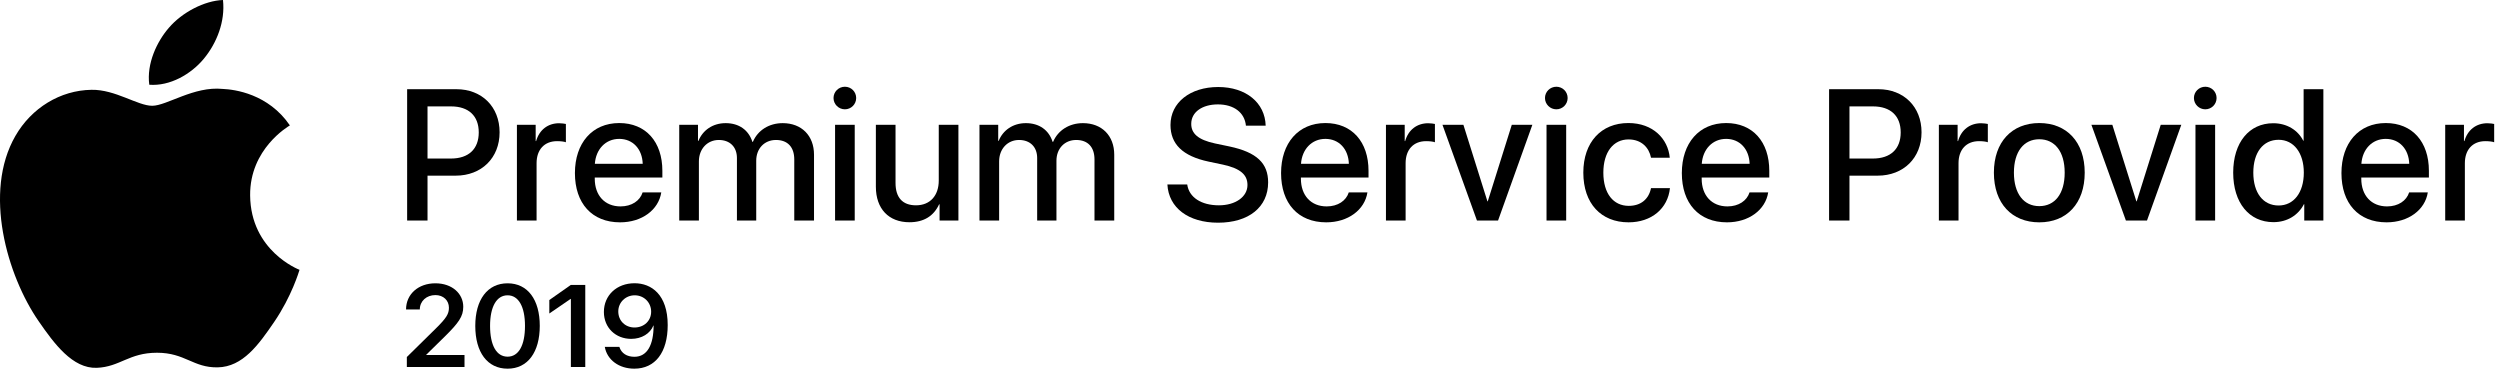 <?xml version="1.0" encoding="utf-8"?>
<!-- Generator: Adobe Illustrator 21.1.0, SVG Export Plug-In . SVG Version: 6.00 Build 0)  -->
<svg version="1.1" xmlns="http://www.w3.org/2000/svg" xmlns:xlink="http://www.w3.org/1999/xlink" x="0px" y="0px"
	 width="429.26px" height="64.3px" viewBox="0 0 429.26 64.3" enable-background="new 0 0 429.26 64.3"
	 xml:space="preserve">
<g id="Livetype" display="none">
	<g id="XMLID_169_" display="inline">
		<g id="XMLID_96_">
			<path fill="#1C1C1A" d="M78.36,15.316c4.375,0,7.422,3.016,7.422,7.406c0,4.406-3.109,7.438-7.531,7.438
				h-4.844v7.703h-3.5V15.316H78.36z M73.407,27.222h4.016c3.047,0,4.781-1.641,4.781-4.484
				s-1.734-4.469-4.766-4.469h-4.031V27.222z"/>
			<path fill="#1C1C1A" d="M88.758,21.425h3.219v2.797h0.078c0.547-1.922,2.016-3.062,3.953-3.062
				c0.484,0,0.906,0.078,1.156,0.125v3.141c-0.266-0.109-0.859-0.188-1.516-0.188
				c-2.172,0-3.516,1.453-3.516,3.781v9.844h-3.375V21.425z"/>
			<path fill="#1C1C1A" d="M113.544,33.035c-0.469,3-3.312,5.141-7.078,5.141c-4.828,0-7.75-3.266-7.75-8.453
				c0-5.156,2.969-8.594,7.609-8.594c4.562,0,7.406,3.219,7.406,8.203v1.156h-11.609v0.203
				c0,2.859,1.719,4.75,4.422,4.75c1.922,0,3.344-0.969,3.797-2.406H113.544z M102.138,28.128h8.219
				c-0.078-2.516-1.672-4.281-4.031-4.281S102.31,25.644,102.138,28.128z"/>
			<path fill="#1C1C1A" d="M116.629,21.425h3.219v2.766h0.078c0.734-1.828,2.453-3.047,4.672-3.047
				c2.281,0,3.938,1.172,4.594,3.219h0.078c0.844-2,2.781-3.219,5.125-3.219c3.25,0,5.375,2.156,5.375,5.422
				v11.297h-3.391V27.378c0-2.125-1.141-3.344-3.141-3.344s-3.391,1.484-3.391,3.562v10.266h-3.312
				V27.128c0-1.891-1.203-3.094-3.109-3.094c-2,0-3.422,1.562-3.422,3.672v10.156h-3.375V21.425z"/>
			<path fill="#1C1C1A" d="M143.119,16.832c0-1.078,0.875-1.938,1.953-1.938s1.938,0.859,1.938,1.938
				c0,1.062-0.859,1.938-1.938,1.938S143.119,17.894,143.119,16.832z M143.385,21.425h3.375v16.438h-3.375
				V21.425z"/>
			<path fill="#1C1C1A" d="M164.562,37.863h-3.234v-2.781h-0.078c-0.906,1.969-2.578,3.078-5.094,3.078
				c-3.578,0-5.766-2.328-5.766-6.094V21.425h3.375v9.984c0,2.5,1.188,3.844,3.516,3.844
				c2.438,0,3.906-1.688,3.906-4.25v-9.578h3.375V37.863z"/>
			<path fill="#1C1C1A" d="M168.179,21.425h3.219v2.766h0.078c0.734-1.828,2.453-3.047,4.672-3.047
				c2.281,0,3.938,1.172,4.594,3.219h0.078c0.844-2,2.781-3.219,5.125-3.219c3.25,0,5.375,2.156,5.375,5.422
				v11.297h-3.391V27.378c0-2.125-1.141-3.344-3.141-3.344s-3.391,1.484-3.391,3.562v10.266h-3.312
				V27.128c0-1.891-1.203-3.094-3.109-3.094c-2,0-3.422,1.562-3.422,3.672v10.156h-3.375V21.425z"/>
			<path fill="#1C1C1A" d="M203.851,31.675c0.312,2.234,2.438,3.578,5.438,3.578
				c2.859,0,4.906-1.469,4.906-3.484c0-1.75-1.188-2.844-4.203-3.5l-2.453-0.516
				c-4.516-0.953-6.562-3.047-6.562-6.297c0-3.859,3.391-6.516,8.188-6.516
				c4.781,0,8.047,2.703,8.156,6.641h-3.391c-0.219-2.266-2.078-3.656-4.812-3.656
				c-2.641,0-4.578,1.281-4.578,3.344c0,1.641,1.156,2.734,4.078,3.359l2.469,0.516
				c4.719,1,6.656,2.891,6.656,6.172c0,4.25-3.344,6.922-8.594,6.922c-5.094,0-8.484-2.547-8.703-6.562
				H203.851z"/>
			<path fill="#1C1C1A" d="M234.793,33.035c-0.469,3-3.312,5.141-7.078,5.141c-4.828,0-7.75-3.266-7.75-8.453
				c0-5.156,2.969-8.594,7.609-8.594c4.562,0,7.406,3.219,7.406,8.203v1.156h-11.609v0.203
				c0,2.859,1.719,4.75,4.422,4.75c1.922,0,3.344-0.969,3.797-2.406H234.793z M223.387,28.128h8.219
				c-0.078-2.516-1.672-4.281-4.031-4.281S223.559,25.644,223.387,28.128z"/>
			<path fill="#1C1C1A" d="M237.975,21.425h3.219v2.797h0.078c0.547-1.922,2.016-3.062,3.953-3.062
				c0.484,0,0.906,0.078,1.156,0.125v3.141c-0.266-0.109-0.859-0.188-1.516-0.188
				c-2.172,0-3.516,1.453-3.516,3.781v9.844h-3.375V21.425z"/>
			<path fill="#1C1C1A" d="M257.223,37.863h-3.625l-5.922-16.438h3.594l4.125,13.141h0.062l4.125-13.141h3.531
				L257.223,37.863z"/>
			<path fill="#1C1C1A" d="M265.278,16.832c0-1.078,0.875-1.938,1.953-1.938s1.938,0.859,1.938,1.938
				c0,1.062-0.859,1.938-1.938,1.938S265.278,17.894,265.278,16.832z M265.544,21.425h3.375v16.438h-3.375
				V21.425z"/>
			<path fill="#1C1C1A" d="M283.487,27.082c-0.344-1.75-1.656-3.141-3.859-3.141
				c-2.609,0-4.328,2.172-4.328,5.703c0,3.609,1.734,5.703,4.359,5.703
				c2.078,0,3.438-1.141,3.828-3.047h3.25c-0.359,3.5-3.156,5.875-7.109,5.875
				c-4.703,0-7.766-3.219-7.766-8.531c0-5.219,3.062-8.516,7.734-8.516
				c4.234,0,6.812,2.719,7.109,5.953H283.487z"/>
			<path fill="#1C1C1A" d="M303.605,33.035c-0.469,3-3.312,5.141-7.078,5.141c-4.828,0-7.75-3.266-7.75-8.453
				c0-5.156,2.969-8.594,7.609-8.594c4.562,0,7.406,3.219,7.406,8.203v1.156h-11.609v0.203
				c0,2.859,1.719,4.75,4.422,4.75c1.922,0,3.344-0.969,3.797-2.406H303.605z M292.199,28.128h8.219
				c-0.078-2.516-1.672-4.281-4.031-4.281S292.371,25.644,292.199,28.128z"/>
			<path fill="#1C1C1A" d="M322.514,15.316c4.375,0,7.422,3.016,7.422,7.406c0,4.406-3.109,7.438-7.531,7.438
				h-4.844v7.703h-3.5V15.316H322.514z M317.561,27.222h4.016c3.047,0,4.781-1.641,4.781-4.484
				s-1.734-4.469-4.766-4.469h-4.031V27.222z"/>
			<path fill="#1C1C1A" d="M332.912,21.425h3.219v2.797h0.078c0.547-1.922,2.016-3.062,3.953-3.062
				c0.484,0,0.906,0.078,1.156,0.125v3.141c-0.266-0.109-0.859-0.188-1.516-0.188
				c-2.172,0-3.516,1.453-3.516,3.781v9.844h-3.375V21.425z"/>
			<path fill="#1C1C1A" d="M342.358,29.644c0-5.281,3.109-8.516,7.797-8.516s7.797,3.234,7.797,8.516
				c0,5.297-3.094,8.531-7.797,8.531S342.358,34.941,342.358,29.644z M354.515,29.644
				c0-3.641-1.719-5.734-4.359-5.734s-4.359,2.094-4.359,5.734c0,3.656,1.719,5.75,4.359,5.75
				C352.811,35.394,354.515,33.3,354.515,29.644z"/>
			<path fill="#1C1C1A" d="M368.648,37.863h-3.625l-5.922-16.438h3.594l4.125,13.141h0.062l4.125-13.141h3.531
				L368.648,37.863z"/>
			<path fill="#1C1C1A" d="M376.705,16.832c0-1.078,0.875-1.938,1.953-1.938s1.938,0.859,1.938,1.938
				c0,1.062-0.859,1.938-1.938,1.938S376.705,17.894,376.705,16.832z M376.971,21.425h3.375v16.438h-3.375
				V21.425z"/>
			<path fill="#1C1C1A" d="M383.448,29.644c0-5.188,2.75-8.484,6.875-8.484c2.359,0,4.234,1.188,5.156,3h0.062
				v-8.844h3.391v22.547h-3.281v-2.797h-0.062c-0.969,1.875-2.844,3.078-5.234,3.078
				C386.198,38.144,383.448,34.832,383.448,29.644z M386.901,29.644c0,3.469,1.672,5.641,4.344,5.641
				c2.594,0,4.328-2.203,4.328-5.641c0-3.406-1.734-5.641-4.328-5.641
				C388.573,24.003,386.901,26.191,386.901,29.644z"/>
			<path fill="#1C1C1A" d="M416.863,33.035c-0.469,3-3.312,5.141-7.078,5.141c-4.828,0-7.75-3.266-7.75-8.453
				c0-5.156,2.969-8.594,7.609-8.594c4.562,0,7.406,3.219,7.406,8.203v1.156h-11.609v0.203
				c0,2.859,1.719,4.75,4.422,4.75c1.922,0,3.344-0.969,3.797-2.406H416.863z M405.457,28.128h8.219
				c-0.078-2.516-1.672-4.281-4.031-4.281S405.629,25.644,405.457,28.128z"/>
			<path fill="#1C1C1A" d="M419.853,21.425h3.219v2.797h0.078c0.547-1.922,2.016-3.062,3.953-3.062
				c0.484,0,0.906,0.078,1.156,0.125v3.141c-0.266-0.109-0.859-0.188-1.516-0.188
				c-2.172,0-3.516,1.453-3.516,3.781v9.844h-3.375V21.425z"/>
		</g>
		<g id="XMLID_95_">
			<path fill="#1C1C1A" d="M74.758,48.645c2.871,0,4.785,1.768,4.785,4.033c0,1.67-0.791,2.764-3.252,5.186
				l-3.105,3.047v0.049h6.572v2.061h-9.902v-1.719l4.98-4.902c1.836-1.807,2.246-2.51,2.246-3.564
				c0-1.23-0.928-2.168-2.324-2.168c-1.523,0-2.676,1.035-2.676,2.471h-2.363
				C69.719,50.51,71.828,48.645,74.758,48.645z"/>
			<path fill="#1C1C1A" d="M81.608,55.959c0-4.502,2.09-7.314,5.547-7.314
				c3.447,0,5.527,2.793,5.527,7.305s-2.061,7.354-5.527,7.354
				C83.679,63.303,81.608,60.481,81.608,55.959z M90.144,55.959c0-3.301-1.104-5.254-2.988-5.254
				c-1.895,0-3.008,1.963-3.008,5.244c0,3.34,1.094,5.293,3.008,5.293
				C89.06,61.243,90.144,59.299,90.144,55.959z"/>
			<path fill="#1C1C1A" d="M98.022,51.331h-0.059l-3.643,2.5v-2.314l3.682-2.588h2.491v14.092h-2.471V51.331z"
				/>
			<path fill="#1C1C1A" d="M103.847,59.563h2.5c0.352,1.113,1.299,1.699,2.588,1.699
				c2.217,0,3.291-2.08,3.291-5.361h-0.039c-0.547,1.367-1.992,2.285-3.818,2.285
				c-2.637,0-4.678-1.895-4.678-4.619c0-2.871,2.217-4.932,5.264-4.932
				c2.891,0,5.693,1.953,5.693,7.178c0,4.697-2.148,7.49-5.732,7.49
				C106.278,63.303,104.237,61.79,103.847,59.563z M111.806,53.518c0-1.582-1.23-2.812-2.822-2.812
				c-1.572,0-2.822,1.221-2.822,2.764c0,1.611,1.191,2.764,2.793,2.764
				C110.585,56.233,111.806,55.09,111.806,53.518z"/>
		</g>
		<g id="XMLID_91_">
			<path id="XMLID_92_" fill="#1C1C1A" d="M51.431,46.33c-0.078,0.223-1.328,4.531-4.375,8.982
				c-2.631,3.85-5.363,7.686-9.67,7.764c-4.228,0.08-5.59-2.51-10.422-2.51
				c-4.838,0-6.35,2.432-10.348,2.59c-4.154,0.156-7.322-4.162-9.973-7.996
				c-5.428-7.844-9.568-22.162-4-31.82c2.758-4.803,7.701-7.842,13.065-7.92
				c4.084-0.076,7.93,2.742,10.426,2.742c2.492,0,7.17-3.393,12.088-2.894c2.059,0.088,7.84,0.828,11.553,6.264
				c-0.295,0.188-6.898,4.029-6.826,12.018C43.035,43.111,51.334,46.291,51.431,46.33z M35,10.084
				c2.211-2.674,3.693-6.387,3.287-10.084c-3.178,0.117-7.027,2.115-9.303,4.785
				c-2.045,2.363-3.838,6.144-3.352,9.766C29.173,14.826,32.798,12.75,35,10.084z"/>
		</g>
	</g>
</g>
<g id="Art">
	<g id="XMLID_6_">
		<g>
			<path d="M78.36,15.316c4.375,0,7.422,3.016,7.422,7.406c0,4.406-3.109,7.438-7.531,7.438h-4.844v7.704
				h-3.5V15.316H78.36z M73.407,27.222h4.016c3.047,0,4.781-1.641,4.781-4.484s-1.734-4.469-4.766-4.469
				h-4.031V27.222z"/>
			<path d="M88.758,21.425h3.219V24.222h0.078c0.547-1.922,2.016-3.062,3.953-3.062
				c0.484,0,0.906,0.078,1.156,0.125v3.141c-0.266-0.109-0.859-0.188-1.516-0.188
				c-2.172,0-3.516,1.453-3.516,3.781v9.844h-3.375V21.425z"/>
			<path d="M113.544,33.035c-0.469,3-3.312,5.141-7.078,5.141c-4.828,0-7.75-3.266-7.75-8.454
				c0-5.156,2.969-8.594,7.609-8.594c4.562,0,7.406,3.219,7.406,8.203v1.156h-11.609v0.203
				c0,2.859,1.719,4.75,4.422,4.75c1.922,0,3.344-0.969,3.797-2.407H113.544z M102.138,28.128h8.219
				c-0.078-2.516-1.672-4.281-4.031-4.281S102.31,25.644,102.138,28.128z"/>
			<path d="M116.629,21.425h3.219v2.766h0.078c0.734-1.828,2.453-3.047,4.672-3.047
				c2.281,0,3.938,1.172,4.594,3.219h0.078c0.844-2,2.781-3.219,5.125-3.219
				c3.25,0,5.375,2.156,5.375,5.422v11.297h-3.391V27.378c0-2.125-1.141-3.344-3.141-3.344
				s-3.391,1.484-3.391,3.562v10.266h-3.313V27.128c0-1.891-1.203-3.094-3.109-3.094
				c-2,0-3.422,1.562-3.422,3.672v10.157h-3.375V21.425z"/>
			<path d="M143.119,16.831c0-1.078,0.875-1.938,1.953-1.938s1.938,0.859,1.938,1.938
				c0,1.062-0.859,1.938-1.938,1.938S143.119,17.894,143.119,16.831z M143.385,21.425h3.375v16.438h-3.375
				V21.425z"/>
			<path d="M164.563,37.863h-3.234v-2.782h-0.078c-0.906,1.969-2.578,3.079-5.094,3.079
				c-3.578,0-5.766-2.328-5.766-6.094V21.425h3.375v9.984c0,2.5,1.188,3.844,3.516,3.844
				c2.438,0,3.906-1.688,3.906-4.25v-9.578h3.375V37.863z"/>
			<path d="M168.179,21.425h3.219v2.766h0.078c0.734-1.828,2.453-3.047,4.672-3.047
				c2.281,0,3.938,1.172,4.594,3.219h0.078c0.844-2,2.781-3.219,5.125-3.219c3.25,0,5.375,2.156,5.375,5.422
				v11.297h-3.391V27.378c0-2.125-1.141-3.344-3.141-3.344s-3.391,1.484-3.391,3.562v10.266h-3.312
				V27.128c0-1.891-1.203-3.094-3.109-3.094c-2,0-3.422,1.562-3.422,3.672v10.157h-3.375V21.425z"/>
			<path d="M203.851,31.675c0.312,2.234,2.438,3.578,5.438,3.578c2.859,0,4.906-1.469,4.906-3.484
				c0-1.75-1.188-2.844-4.203-3.5l-2.453-0.516c-4.516-0.953-6.562-3.047-6.562-6.297
				c0-3.859,3.391-6.516,8.188-6.516c4.781,0,8.047,2.703,8.156,6.641h-3.391
				c-0.219-2.266-2.078-3.656-4.812-3.656c-2.641,0-4.578,1.281-4.578,3.344
				c0,1.641,1.156,2.734,4.078,3.359l2.469,0.516c4.719,1,6.656,2.891,6.656,6.172
				c0,4.25-3.344,6.922-8.594,6.922c-5.094,0-8.484-2.547-8.703-6.563H203.851z"/>
			<path d="M234.793,33.035c-0.469,3-3.312,5.141-7.078,5.141c-4.828,0-7.75-3.266-7.75-8.454
				c0-5.156,2.969-8.594,7.609-8.594c4.562,0,7.406,3.219,7.406,8.203v1.156h-11.609v0.203
				c0,2.859,1.719,4.75,4.422,4.75c1.922,0,3.344-0.969,3.797-2.407H234.793z M223.387,28.128h8.219
				c-0.078-2.516-1.672-4.281-4.031-4.281S223.559,25.644,223.387,28.128z"/>
			<path d="M237.975,21.425h3.219V24.222h0.078c0.547-1.922,2.016-3.062,3.953-3.062
				c0.484,0,0.906,0.078,1.156,0.125v3.141c-0.266-0.109-0.859-0.188-1.516-0.188
				c-2.172,0-3.516,1.453-3.516,3.781v9.844h-3.375V21.425z"/>
			<path d="M257.223,37.863h-3.625l-5.922-16.438h3.594l4.125,13.141h0.062l4.125-13.141h3.531L257.223,37.863z"
				/>
			<path d="M265.279,16.831c0-1.078,0.875-1.938,1.953-1.938s1.938,0.859,1.938,1.938
				c0,1.062-0.859,1.938-1.938,1.938S265.279,17.894,265.279,16.831z M265.544,21.425h3.375v16.438h-3.375
				V21.425z"/>
			<path d="M283.488,27.081c-0.344-1.75-1.656-3.141-3.859-3.141c-2.609,0-4.328,2.172-4.328,5.703
				c0,3.609,1.734,5.703,4.359,5.703c2.078,0,3.438-1.141,3.828-3.047h3.25
				c-0.359,3.5-3.156,5.875-7.109,5.875c-4.703,0-7.766-3.219-7.766-8.532
				c0-5.219,3.062-8.516,7.734-8.516c4.234,0,6.812,2.719,7.109,5.953H283.488z"/>
			<path d="M303.606,33.035c-0.469,3-3.312,5.141-7.078,5.141c-4.828,0-7.75-3.266-7.75-8.454
				c0-5.156,2.969-8.594,7.609-8.594c4.562,0,7.406,3.219,7.406,8.203v1.156h-11.609v0.203
				c0,2.859,1.719,4.75,4.422,4.75c1.922,0,3.344-0.969,3.797-2.407H303.606z M292.199,28.128h8.219
				c-0.078-2.516-1.672-4.281-4.031-4.281S292.371,25.644,292.199,28.128z"/>
			<path d="M322.514,15.316c4.375,0,7.422,3.016,7.422,7.406c0,4.406-3.109,7.438-7.531,7.438h-4.844v7.704
				h-3.5V15.316H322.514z M317.561,27.222h4.016c3.047,0,4.781-1.641,4.781-4.484
				s-1.734-4.469-4.766-4.469h-4.031V27.222z"/>
			<path d="M332.912,21.425h3.219V24.222h0.078c0.547-1.922,2.016-3.062,3.953-3.062
				c0.484,0,0.906,0.078,1.156,0.125v3.141c-0.266-0.109-0.859-0.188-1.516-0.188
				c-2.172,0-3.516,1.453-3.516,3.781v9.844h-3.375V21.425z"/>
			<path d="M342.359,29.644c0-5.281,3.109-8.516,7.797-8.516s7.797,3.234,7.797,8.516
				c0,5.297-3.094,8.532-7.797,8.532S342.359,34.941,342.359,29.644z M354.515,29.644
				c0-3.641-1.719-5.734-4.359-5.734s-4.359,2.094-4.359,5.734c0,3.656,1.719,5.75,4.359,5.75
				C352.812,35.394,354.515,33.3,354.515,29.644z"/>
			<path d="M368.649,37.863h-3.625l-5.922-16.438h3.594l4.125,13.141h0.062l4.125-13.141h3.531L368.649,37.863
				z"/>
			<path d="M376.705,16.831c0-1.078,0.875-1.938,1.953-1.938s1.938,0.859,1.938,1.938
				c0,1.062-0.859,1.938-1.938,1.938S376.705,17.894,376.705,16.831z M376.971,21.425h3.375v16.438h-3.375
				V21.425z"/>
			<path d="M383.448,29.644c0-5.188,2.75-8.484,6.875-8.484c2.359,0,4.234,1.188,5.156,3h0.062v-8.844h3.391
				v22.547h-3.281v-2.797h-0.062c-0.969,1.875-2.844,3.079-5.234,3.079
				C386.198,38.144,383.448,34.831,383.448,29.644z M386.902,29.644c0,3.469,1.672,5.641,4.344,5.641
				c2.594,0,4.328-2.203,4.328-5.641c0-3.406-1.734-5.641-4.328-5.641
				C388.573,24.003,386.902,26.191,386.902,29.644z"/>
			<path d="M416.864,33.035c-0.469,3-3.312,5.141-7.078,5.141c-4.828,0-7.75-3.266-7.75-8.454
				c0-5.156,2.969-8.594,7.609-8.594c4.562,0,7.406,3.219,7.406,8.203v1.156h-11.609v0.203
				c0,2.859,1.719,4.75,4.422,4.75c1.922,0,3.344-0.969,3.797-2.407H416.864z M405.457,28.128h8.219
				c-0.078-2.516-1.672-4.281-4.031-4.281S405.629,25.644,405.457,28.128z"/>
			<path d="M419.853,21.425h3.219V24.222h0.078c0.547-1.922,2.016-3.062,3.953-3.062
				c0.484,0,0.906,0.078,1.156,0.125v3.141c-0.266-0.109-0.859-0.188-1.516-0.188
				c-2.172,0-3.516,1.453-3.516,3.781v9.844h-3.375V21.425z"/>
		</g>
		<g>
			<path d="M74.758,48.644c2.871,0,4.785,1.768,4.785,4.033c0,1.67-0.791,2.764-3.252,5.186
				l-3.105,3.047v0.049h6.572v2.061h-9.902v-1.719l4.98-4.902c1.836-1.807,2.246-2.51,2.246-3.564
				c0-1.23-0.928-2.168-2.324-2.168c-1.523,0-2.676,1.035-2.676,2.471H69.719
				C69.719,50.51,71.828,48.644,74.758,48.644z"/>
			<path d="M81.608,55.959c0-4.502,2.09-7.314,5.547-7.314c3.447,0,5.527,2.793,5.527,7.305
				s-2.061,7.354-5.527,7.354C83.678,63.303,81.608,60.48,81.608,55.959z M90.143,55.959
				c0-3.301-1.104-5.254-2.988-5.254c-1.895,0-3.008,1.963-3.008,5.244
				c0,3.34,1.094,5.293,3.008,5.293C89.059,61.242,90.143,59.299,90.143,55.959z"/>
			<path d="M98.022,51.33h-0.059l-3.643,2.5v-2.314l3.682-2.588h2.491v14.092h-2.471V51.33z"/>
			<path d="M103.846,59.562h2.5c0.352,1.113,1.299,1.699,2.588,1.699c2.217,0,3.291-2.08,3.291-5.361
				h-0.039c-0.547,1.367-1.992,2.285-3.818,2.285c-2.637,0-4.678-1.895-4.678-4.619
				c0-2.871,2.217-4.932,5.264-4.932c2.891,0,5.693,1.953,5.693,7.178
				c0,4.697-2.148,7.49-5.732,7.49C106.278,63.303,104.237,61.789,103.846,59.562z M111.805,53.517
				c0-1.582-1.23-2.812-2.822-2.812c-1.572,0-2.822,1.221-2.822,2.764c0,1.611,1.191,2.764,2.793,2.764
				C110.585,56.232,111.805,55.09,111.805,53.517z"/>
		</g>
		<g id="XMLID_7_">
			<path id="XMLID_8_" d="M51.431,46.33c-0.078,0.223-1.328,4.531-4.375,8.982c-2.631,3.85-5.363,7.686-9.67,7.764
				c-4.228,0.08-5.59-2.51-10.422-2.51c-4.838,0-6.35,2.432-10.348,2.59
				c-4.154,0.156-7.322-4.162-9.973-7.996c-5.428-7.844-9.568-22.162-4-31.82
				c2.758-4.803,7.701-7.842,13.065-7.92c4.084-0.076,7.93,2.742,10.426,2.742c2.492,0,7.17-3.393,12.088-2.894
				c2.059,0.088,7.84,0.828,11.553,6.264c-0.295,0.188-6.898,4.029-6.826,12.018
				C43.035,43.111,51.334,46.291,51.431,46.33z M35,10.084c2.211-2.674,3.693-6.387,3.287-10.084
				c-3.178,0.117-7.027,2.115-9.303,4.785c-2.045,2.363-3.838,6.144-3.352,9.766
				C29.173,14.826,32.798,12.75,35,10.084z"/>
		</g>
	</g>
	<g>
	</g>
	<g>
	</g>
	<g>
	</g>
	<g>
	</g>
	<g>
	</g>
	<g>
	</g>
</g>
</svg>

